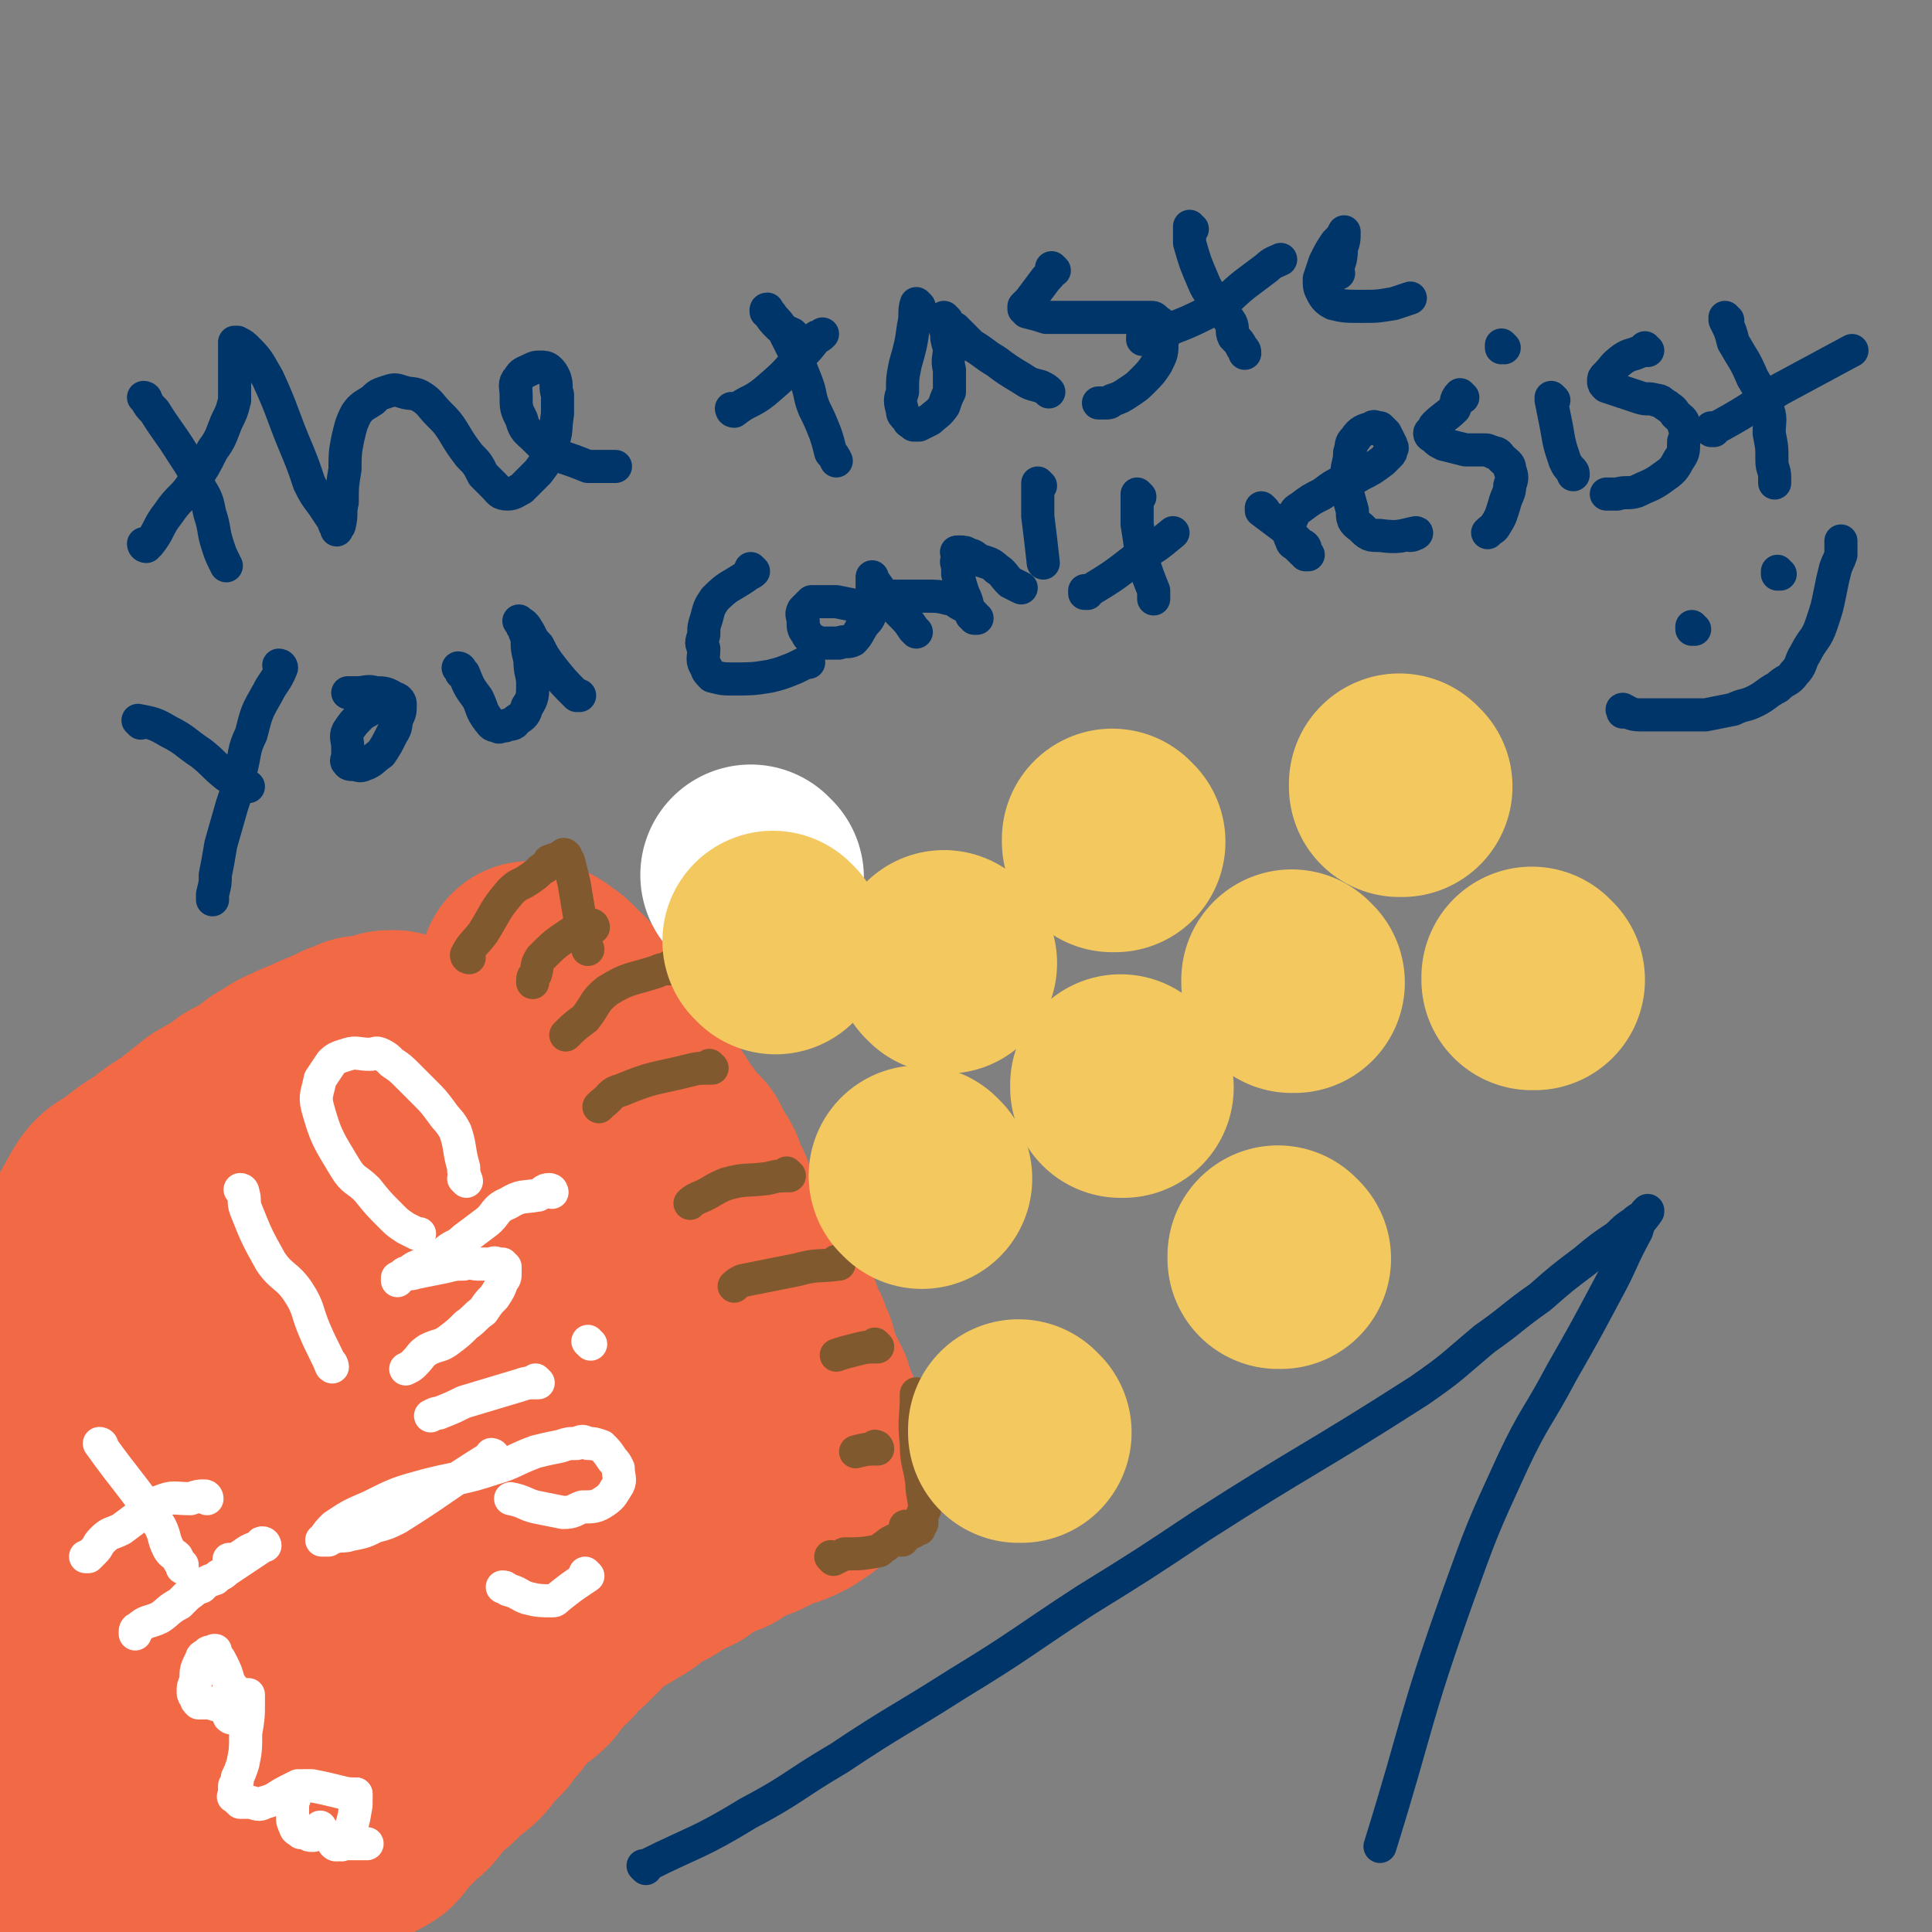 <svg viewBox='0 0 700 700' version='1.1' xmlns='http://www.w3.org/2000/svg' xmlns:xlink='http://www.w3.org/1999/xlink'><rect x="0" y="0" width="700" height="700" fill="#808080" stroke="none"/><g fill='none' stroke='#F26946' stroke-width='80' stroke-linecap='round' stroke-linejoin='round'><path d='M8,499c0,0 -1,0 -1,-1 16,-30 15,-31 32,-61 3,-5 4,-4 8,-7 5,-4 5,-4 10,-7 5,-4 5,-4 10,-7 5,-4 5,-4 10,-8 5,-3 6,-3 11,-7 6,-3 6,-3 11,-7 4,-2 4,-3 9,-5 4,-2 5,-2 9,-4 5,-2 5,-2 9,-4 3,-1 3,-1 5,-2 3,0 3,0 5,0 2,-1 2,-1 3,-1 1,-1 1,-1 3,-1 0,0 0,0 0,0 0,0 0,0 1,0 0,0 0,0 0,0 -2,1 -2,1 -3,3 -4,3 -5,3 -9,6 -4,3 -4,3 -8,7 -6,4 -6,4 -11,9 -6,4 -5,5 -10,10 -4,3 -4,4 -8,7 -7,7 -7,6 -14,13 -5,6 -6,6 -11,12 -5,7 -5,7 -9,14 -6,7 -6,7 -11,15 -5,7 -5,7 -9,15 -5,7 -6,6 -8,14 -7,19 -6,19 -11,39 -2,6 -2,6 -4,13 -1,8 -1,8 -2,17 0,2 0,2 0,4 0,1 0,2 0,3 0,0 0,-2 0,-3 1,-5 1,-5 2,-10 3,-11 1,-12 5,-22 12,-23 12,-24 28,-45 9,-12 10,-11 21,-21 18,-17 18,-18 37,-34 8,-6 8,-6 18,-11 7,-4 7,-4 15,-7 6,-2 7,-3 13,-3 1,0 1,1 1,2 0,8 0,8 -1,15 -4,13 -4,13 -9,25 -7,14 -8,14 -16,27 -8,12 -8,12 -18,24 -10,12 -11,12 -22,23 -9,8 -9,8 -18,16 -7,6 -7,6 -15,12 -4,4 -4,4 -9,8 -2,1 -2,1 -4,3 -1,0 -3,1 -3,0 -1,-1 0,-3 1,-6 3,-10 3,-10 8,-20 7,-12 7,-12 16,-24 10,-14 10,-13 21,-27 9,-10 9,-10 18,-19 8,-8 8,-7 17,-15 8,-7 8,-7 16,-13 7,-5 7,-5 14,-9 2,-2 2,-2 5,-3 2,-1 3,-1 4,1 2,3 2,4 2,9 -1,11 -1,11 -4,21 -4,15 -3,16 -12,30 -17,28 -17,29 -40,54 -15,18 -17,16 -36,31 -3,3 -3,3 -8,4 -1,1 -2,2 -4,2 -1,-1 -1,-2 -1,-3 1,-7 1,-7 4,-14 5,-13 5,-14 13,-27 8,-12 9,-11 19,-22 8,-9 8,-10 17,-18 9,-8 9,-8 19,-15 8,-6 8,-6 17,-10 5,-3 5,-3 10,-5 3,-1 3,-1 7,-1 1,-1 1,-1 2,0 1,0 1,1 1,2 0,7 0,7 -1,14 -3,12 -2,12 -7,24 -5,13 -5,13 -13,24 -7,12 -8,11 -17,21 -7,9 -7,10 -15,18 -5,6 -5,6 -10,11 -4,3 -4,3 -7,6 -2,1 -2,1 -4,1 0,0 0,1 0,0 0,-4 -1,-4 1,-8 3,-10 3,-11 8,-20 6,-10 7,-10 15,-19 9,-9 10,-8 20,-17 9,-8 8,-9 17,-15 8,-6 9,-6 18,-10 7,-4 7,-4 15,-8 6,-2 6,-2 13,-3 3,-1 3,-1 6,-1 2,-1 2,-1 4,0 2,0 2,-1 3,0 2,1 3,1 3,3 2,5 2,6 2,11 0,4 -1,4 -2,7 -1,3 -1,3 -2,5 -2,3 -2,3 -4,6 -2,2 -2,3 -4,5 -3,3 -3,3 -6,5 -4,3 -4,3 -8,6 -5,4 -5,5 -10,8 -6,4 -7,4 -12,8 -8,5 -7,5 -14,10 -7,4 -7,4 -14,8 -6,3 -6,3 -13,6 -9,6 -9,6 -19,11 -3,1 -3,2 -6,3 -1,0 -2,0 -3,1 -2,0 -2,0 -3,0 -1,1 -2,1 -2,0 0,-1 0,-2 1,-4 2,-4 2,-4 5,-7 10,-10 10,-10 21,-18 4,-3 5,-2 10,-3 7,-2 7,-2 15,-2 1,-1 1,-1 3,0 0,0 0,0 0,0 -1,6 0,7 -3,12 -2,6 -3,6 -8,11 -6,7 -7,6 -14,12 -6,6 -6,6 -14,11 -8,5 -8,5 -17,9 -14,6 -14,6 -29,11 -5,1 -5,1 -10,1 -2,1 -2,1 -4,0 -2,0 -3,1 -5,0 -2,-3 -3,-4 -3,-8 0,-5 0,-5 2,-10 4,-9 3,-9 9,-16 11,-14 12,-15 26,-26 6,-5 7,-3 14,-6 5,-3 5,-3 11,-5 4,-1 4,-1 8,-1 3,-1 3,-1 7,0 2,0 3,0 4,3 2,5 1,6 1,11 -1,11 -1,12 -5,22 -3,10 -4,10 -10,19 -5,8 -5,8 -12,14 -6,6 -6,6 -13,10 -8,3 -8,3 -16,5 -6,1 -6,0 -12,-1 -5,0 -5,0 -10,-2 -5,-3 -5,-3 -9,-6 -3,-3 -3,-4 -5,-8 -1,-5 -1,-5 -1,-11 0,-6 -1,-6 0,-12 0,-6 0,-6 2,-12 1,-6 1,-7 4,-12 2,-6 3,-6 6,-11 5,-5 5,-5 10,-10 0,-1 1,-1 2,-1 0,-1 0,-1 1,0 1,0 1,0 2,2 0,4 0,5 -1,9 -2,8 -3,8 -5,16 -3,8 -3,8 -7,16 -4,8 -5,8 -10,15 -3,7 -3,6 -7,13 -2,4 -1,4 -3,8 -1,2 -1,2 -3,4 0,1 -1,2 -1,2 0,1 0,-1 0,-1 2,-5 1,-6 3,-10 5,-9 4,-10 11,-17 19,-20 20,-19 41,-36 10,-8 10,-8 22,-14 9,-5 9,-5 19,-8 8,-3 8,-3 16,-4 6,0 6,0 12,2 3,1 4,0 6,3 3,4 4,5 4,10 0,8 -1,8 -3,17 -2,10 -1,11 -6,20 -4,8 -5,7 -11,14 -5,6 -5,6 -11,12 -6,5 -6,4 -12,9 -5,3 -5,3 -9,5 -4,3 -4,3 -8,4 -3,2 -3,1 -6,2 -3,1 -3,1 -7,2 -2,1 -2,1 -4,1 -2,1 -2,2 -5,2 -2,1 -2,1 -5,1 -2,1 -2,1 -5,1 -1,1 -1,1 -3,1 -1,1 -1,1 -3,1 -1,1 -1,1 -3,1 -1,1 -1,1 -3,1 -1,1 -1,1 -2,1 -1,1 -1,1 -3,1 -1,0 -1,0 -2,0 0,1 0,1 -1,1 0,0 0,0 -1,0 0,1 0,0 -1,0 0,0 0,0 0,0 0,0 0,0 0,0 0,1 0,0 -1,0 0,0 1,0 1,0 0,0 0,0 0,0 1,-2 1,-2 2,-3 3,-2 4,-1 6,-3 3,-1 3,-1 6,-3 3,-2 3,-1 7,-3 4,-1 4,-1 8,-3 4,-1 4,-1 8,-3 5,-1 5,-1 10,-3 3,-1 3,-1 5,-3 3,-1 3,-1 5,-3 3,-2 3,-2 6,-4 3,-1 3,-1 7,-2 3,-2 4,-2 7,-4 3,-1 3,-2 6,-4 3,-1 3,-1 6,-2 3,-2 3,-2 6,-4 3,-2 3,-2 6,-5 3,-1 3,-1 5,-3 3,-3 3,-3 5,-6 3,-3 4,-3 6,-5 3,-2 3,-3 5,-5 3,-2 2,-2 5,-5 3,-2 3,-2 5,-4 2,-2 2,-2 3,-3 2,-2 3,-1 4,-3 2,-2 2,-2 3,-4 2,-2 2,-2 3,-4 2,-1 2,-1 3,-3 2,-2 1,-2 3,-4 2,-2 2,-2 3,-4 2,-1 2,-1 3,-3 1,-1 1,-2 1,-3 1,-2 1,-2 2,-4 1,-1 1,-1 2,-3 1,-2 1,-2 2,-3 1,-2 1,-2 1,-4 1,-2 1,-2 2,-3 0,-2 0,-2 1,-4 0,-2 0,-2 1,-4 1,-2 1,-2 1,-3 0,-2 0,-2 1,-4 0,-2 1,-1 2,-3 1,-2 0,-2 1,-4 0,-2 0,-2 1,-4 0,-1 0,-1 1,-3 0,-2 0,-2 1,-4 0,-1 1,0 1,-1 0,-2 0,-2 0,-3 0,-1 -1,-2 0,-2 0,-2 0,-2 1,-3 0,-3 0,-3 1,-5 0,-2 -1,-2 0,-3 0,-3 0,-3 1,-5 0,-2 0,-2 0,-3 -1,-3 -1,-3 -1,-5 -1,-2 0,-2 0,-3 -1,-2 -1,-2 -1,-3 -1,-4 0,-4 -1,-8 -1,-2 -1,-2 -2,-4 -1,-2 -1,-2 -2,-4 -2,-5 -1,-6 -3,-11 -1,-2 -1,-1 -2,-3 -1,-2 -1,-2 -1,-4 -1,-4 -1,-4 -2,-8 -1,-1 0,-2 -1,-3 0,-2 0,-2 -1,-3 0,-2 0,-2 -1,-4 -1,-2 -1,-2 -2,-5 -1,-1 0,-1 -1,-3 0,-1 0,-1 -1,-3 -1,-2 -2,-2 -2,-5 -1,-1 0,-1 0,-3 -1,-1 -1,0 -1,-2 -1,-1 0,-1 0,-2 -1,-2 -1,-2 -1,-4 -1,-1 0,-1 0,-2 0,-2 -1,-2 -1,-3 0,-2 0,-2 0,-3 -1,-2 -1,-2 -1,-3 0,-1 0,-1 0,-2 0,-2 0,-2 0,-3 -1,-2 -1,-2 -1,-3 -1,-2 0,-2 0,-3 0,-1 0,-1 0,-2 -1,-2 -1,-2 -1,-3 0,-1 0,-1 0,-2 0,-1 0,-1 0,-2 0,-1 0,-1 0,-2 0,-1 0,-1 0,-2 0,-1 0,-1 0,-2 0,0 0,0 0,-1 0,0 0,0 0,0 0,0 0,0 0,0 0,0 -1,-1 -1,-1 0,0 0,0 1,1 0,0 0,0 0,0 0,0 -1,-1 -1,-1 0,0 0,0 1,1 0,0 0,0 0,0 0,0 -1,-1 -1,-1 0,0 0,0 1,1 0,0 0,0 0,0 0,0 -1,-1 -1,-1 0,0 0,0 1,1 0,0 0,0 0,0 0,0 -1,-1 -1,-1 0,0 1,1 2,1 0,0 0,0 1,0 1,0 1,-1 2,0 0,0 0,0 1,1 0,0 0,0 1,1 0,0 0,0 0,0 1,0 1,0 2,1 0,0 0,1 1,2 0,0 1,0 2,1 0,0 0,0 1,1 0,0 -1,0 0,1 0,1 0,1 1,1 0,1 1,1 1,2 1,1 1,1 1,2 1,1 1,1 2,2 0,1 1,1 1,1 1,1 1,1 1,2 1,1 1,1 2,2 0,1 0,1 1,2 1,1 1,1 2,2 1,1 1,1 2,3 1,1 1,1 2,2 1,2 1,2 2,3 1,1 1,1 2,2 1,1 1,1 2,3 1,2 1,2 2,3 1,2 1,2 2,3 1,2 1,2 2,3 0,1 0,1 1,2 1,1 1,1 2,3 1,1 1,1 2,3 0,1 0,1 1,2 0,1 1,1 2,2 0,1 0,1 1,2 1,1 1,1 2,2 1,1 1,1 2,2 0,0 0,0 1,1 0,1 0,1 1,2 0,1 0,1 1,2 0,1 0,1 1,2 1,1 1,1 2,3 0,1 0,1 0,2 1,1 1,1 2,3 0,1 0,1 1,2 0,2 0,2 1,4 0,2 0,2 1,3 2,2 2,2 3,4 1,2 1,2 2,3 1,2 2,2 2,3 1,2 1,2 1,3 1,2 2,2 2,3 1,1 0,1 1,2 0,1 1,1 1,2 1,1 1,1 1,2 1,1 1,1 1,2 1,1 1,1 2,2 0,1 -1,1 0,1 0,1 0,1 1,2 0,0 0,0 0,1 0,0 0,0 1,1 0,1 0,1 1,2 0,0 1,-1 1,0 0,0 0,0 0,1 0,0 0,0 0,1 1,0 1,0 2,1 0,0 -1,0 0,1 0,0 0,0 1,1 0,1 -1,1 0,2 0,0 0,0 1,1 0,1 0,1 1,2 0,1 0,1 1,2 0,1 0,1 1,3 0,1 0,1 1,2 0,1 -1,1 0,2 0,1 0,1 1,2 0,0 -1,0 0,1 0,1 0,1 1,2 0,0 -1,1 0,1 0,1 0,1 1,1 0,1 -1,1 0,2 0,0 0,0 1,0 0,1 0,1 1,3 0,0 0,0 0,0 0,0 -1,0 0,0 0,1 0,0 1,1 0,0 0,0 0,1 0,0 -1,1 0,1 0,1 0,1 1,1 0,0 -1,0 0,1 0,1 0,1 1,2 0,0 0,0 0,1 0,0 -1,0 0,1 0,0 0,0 1,0 0,1 -1,1 0,2 0,1 0,0 1,1 0,0 0,0 0,1 0,0 0,0 1,1 0,0 0,0 0,1 0,0 -1,1 0,1 0,0 0,-1 1,0 0,0 0,0 0,1 0,0 0,0 0,0 0,0 0,0 0,0 0,0 -1,-1 -1,-1 0,0 0,0 1,1 0,0 0,0 0,1 0,0 0,0 0,0 0,0 0,0 0,1 0,0 0,0 0,0 0,0 0,0 0,1 0,0 -1,0 0,0 0,1 0,0 1,1 0,0 0,0 0,1 0,0 0,0 0,0 0,0 -1,-1 -1,-1 0,0 0,0 1,1 0,0 0,0 0,1 0,0 0,0 0,0 0,0 -1,-1 -1,-1 0,0 0,0 1,1 0,0 0,0 0,0 0,0 -1,-1 -1,-1 0,0 0,1 1,2 0,0 0,0 0,0 0,0 0,0 0,0 0,0 0,0 0,1 0,0 0,0 0,0 0,0 0,0 0,1 0,0 0,0 0,1 -1,1 -1,1 -2,2 0,0 0,0 -1,1 -1,1 -1,1 -2,2 -1,1 -1,1 -3,2 -1,1 -1,1 -3,2 -2,1 -2,1 -5,2 -3,1 -3,1 -5,2 -2,1 -2,1 -4,2 -2,0 -2,0 -4,1 -1,0 -1,1 -3,2 -1,0 -2,0 -4,1 -1,0 0,1 -1,2 -2,0 -2,0 -3,1 -2,0 -2,0 -4,1 -2,1 -2,1 -3,2 -2,2 -2,1 -3,3 -2,0 -2,1 -3,1 -2,2 -2,1 -4,2 -2,2 -2,2 -4,3 -2,1 -3,1 -5,2 -2,1 -1,2 -3,3 -2,2 -2,1 -4,2 -2,2 -2,2 -4,3 -2,1 -2,1 -4,2 -2,2 -2,2 -4,3 -2,2 -2,2 -3,4 -2,1 -2,1 -3,3 -2,2 -3,2 -5,4 -1,1 -1,1 -2,3 -2,1 -2,2 -4,4 -2,2 -2,2 -4,5 -2,2 -2,2 -4,3 -2,2 -2,2 -4,4 -3,3 -3,3 -5,6 -2,2 -2,2 -4,5 -2,2 -2,2 -4,4 -2,2 -2,3 -4,5 -2,2 -2,1 -4,3 -2,2 -2,2 -4,4 -2,2 -3,2 -5,4 -2,2 -2,3 -4,5 -2,3 -2,2 -5,5 -2,2 -2,2 -5,5 -2,2 -2,3 -4,5 -3,2 -4,2 -7,4 -3,2 -3,2 -6,4 -2,1 -2,1 -4,2 -2,1 -2,1 -3,3 -2,1 -2,1 -3,2 -2,1 -2,0 -4,1 -2,1 -2,2 -4,2 -3,2 -3,1 -6,2 -5,2 -5,3 -10,4 -2,1 -2,1 -4,1 -3,1 -3,1 -6,1 -3,1 -3,1 -7,1 -2,1 -2,1 -5,1 -2,1 -2,1 -4,1 -2,1 -2,0 -4,0 -2,0 -2,0 -4,0 -2,0 -2,0 -4,0 -2,0 -2,0 -4,0 -2,0 -2,0 -4,0 -2,0 -2,0 -4,0 -3,0 -3,0 -5,0 -3,0 -3,1 -6,0 -2,0 -2,0 -4,-1 -3,0 -3,0 -5,0 -2,0 -2,0 -4,0 -1,0 -1,0 -3,0 -2,0 -2,0 -4,0 -2,1 -2,1 -5,1 0,0 0,0 0,0 '/></g>
<g fill='none' stroke='#81592F' stroke-width='12' stroke-linecap='round' stroke-linejoin='round'><path d='M215,336c0,0 -1,-1 -1,-1 0,0 0,0 1,1 0,0 0,0 0,0 0,0 -1,-1 -1,-1 0,0 0,0 1,1 0,0 0,0 0,0 0,0 0,-1 -1,-1 -3,1 -4,1 -7,3 -6,4 -6,4 -11,9 -2,3 -1,3 -2,6 -1,1 -1,1 -1,3 0,0 0,0 0,0 '/><path d='M244,351c0,0 -1,-1 -1,-1 0,0 0,0 1,1 0,0 0,0 0,0 0,0 -1,-1 -1,-1 0,0 0,0 1,1 0,0 0,0 0,0 -3,0 -4,0 -6,1 -9,3 -10,2 -18,7 -5,4 -4,5 -8,10 -4,3 -4,3 -7,6 0,0 0,0 0,0 '/><path d='M258,387c0,0 -1,-1 -1,-1 0,0 0,0 1,1 0,0 0,0 0,0 0,0 -1,-1 -1,-1 0,0 0,0 1,1 0,0 0,0 0,0 -5,0 -5,0 -9,1 -12,3 -12,2 -24,7 -4,1 -3,2 -7,5 0,0 0,0 -1,1 '/><path d='M286,426c0,0 -1,-1 -1,-1 0,0 0,0 1,1 0,0 0,0 0,0 0,0 -1,-1 -1,-1 0,0 0,0 1,1 0,0 0,0 0,0 -4,0 -4,0 -8,1 -8,1 -8,0 -15,2 -5,2 -5,3 -10,5 -2,1 -2,1 -3,2 '/><path d='M304,458c0,0 -1,-1 -1,-1 0,0 0,0 1,1 0,0 0,0 0,0 0,0 -1,-1 -1,-1 0,0 1,1 1,1 -7,1 -8,0 -15,2 -10,2 -10,2 -20,4 -2,1 -2,1 -3,2 0,0 0,0 0,0 '/><path d='M318,488c0,0 -1,-1 -1,-1 0,0 0,0 1,1 0,0 0,0 0,0 0,0 -1,-1 -1,-1 0,0 0,0 1,1 0,0 0,0 0,0 -4,0 -4,0 -8,1 -4,1 -4,1 -7,2 '/><path d='M318,525c0,0 -1,-1 -1,-1 0,0 0,0 1,1 0,0 0,0 0,0 0,0 -1,-1 -1,-1 0,0 1,0 1,1 -4,0 -4,0 -8,1 0,0 0,0 0,0 '/><path d='M329,554c0,0 -1,-1 -1,-1 0,0 0,0 1,1 0,0 0,0 0,0 0,0 -1,-1 -1,-1 0,0 0,0 1,1 0,0 0,0 0,0 '/><path d='M170,347c0,0 -1,-1 -1,-1 0,0 1,0 1,1 0,0 0,0 0,0 0,0 -1,-1 -1,-1 0,0 1,0 1,1 0,0 0,0 0,0 0,0 -1,-1 -1,-1 0,0 1,0 1,1 0,0 0,0 0,0 0,0 -1,0 -1,-1 2,-4 3,-4 6,-8 5,-8 4,-8 10,-15 3,-3 3,-2 6,-4 3,-2 3,-2 5,-4 2,-1 2,-1 3,-3 3,-1 3,-1 5,-2 0,0 0,-1 1,0 0,0 0,1 1,2 1,4 1,4 2,8 1,6 1,6 2,12 1,6 1,6 3,12 0,0 0,0 0,0 '/><path d='M302,565c0,0 -1,-1 -1,-1 0,0 0,0 1,1 0,0 0,0 0,0 0,0 -1,-1 -1,-1 0,0 0,0 1,1 0,0 0,0 0,0 0,0 -1,-1 -1,-1 0,0 0,0 1,1 0,0 0,0 0,0 0,0 -1,-1 -1,-1 0,0 0,0 1,1 0,0 0,0 0,0 2,-1 2,-1 4,-2 6,0 6,0 12,-1 1,0 1,-1 3,-2 1,-1 1,-1 3,-2 1,0 1,0 3,0 1,-1 0,-2 2,-2 0,-1 1,-1 2,-1 1,-1 1,-1 2,-1 0,0 0,0 0,0 0,-1 0,-1 1,-2 0,-3 0,-3 1,-5 0,-5 -1,-5 -1,-10 -1,-7 -2,-7 -2,-14 -1,-9 0,-9 0,-17 0,-1 0,-1 0,-1 '/></g>
<g fill='none' stroke='#FFFFFF' stroke-width='12' stroke-linecap='round' stroke-linejoin='round'><path d='M169,428c0,0 -1,-1 -1,-1 0,0 1,0 1,1 0,0 0,0 0,0 0,0 -1,-1 -1,-1 0,0 1,0 1,1 0,0 0,0 0,0 -1,-3 -1,-3 -1,-5 -2,-7 -1,-7 -3,-13 -2,-4 -3,-4 -5,-7 -3,-4 -3,-4 -6,-7 -3,-3 -3,-3 -6,-6 -3,-3 -3,-3 -6,-5 -2,-2 -2,-2 -4,-3 -2,-1 -2,0 -4,0 -4,0 -5,-1 -8,0 -3,1 -4,1 -6,3 -2,3 -2,3 -4,6 -1,5 -2,6 -1,10 3,11 4,12 10,22 3,5 4,4 8,8 4,5 4,5 9,10 2,2 2,2 5,4 2,1 2,1 4,2 0,0 0,0 1,0 '/><path d='M200,432c0,0 -1,-1 -1,-1 0,0 0,0 1,1 0,0 0,0 0,0 0,0 -1,-1 -1,-1 0,0 0,0 1,1 0,0 0,0 0,0 0,0 0,-1 -1,-1 -2,0 -2,1 -4,2 -6,1 -6,0 -11,3 -5,2 -4,4 -8,7 -4,3 -4,3 -8,6 -3,3 -4,2 -7,5 -4,2 -4,2 -8,4 -2,1 -3,1 -5,3 -2,0 -2,1 -3,2 -1,0 -1,1 -1,1 0,0 0,-1 0,-1 4,-2 4,-1 7,-2 5,-1 5,-1 10,-2 4,-1 4,-1 7,-1 3,-1 3,0 5,0 2,0 2,0 4,0 2,0 2,-1 3,0 1,0 1,0 2,0 0,1 1,1 1,1 0,1 0,1 0,2 0,2 0,2 -1,3 -1,3 -1,3 -3,6 -2,2 -2,2 -4,5 -3,2 -3,3 -6,5 -3,3 -3,3 -7,6 -3,2 -3,1 -7,3 -3,2 -2,2 -5,5 -1,1 -1,1 -3,2 0,0 0,0 0,0 0,0 0,0 0,0 '/><path d='M195,501c0,0 -1,-1 -1,-1 0,0 0,0 1,1 0,0 0,0 0,0 0,0 -1,-1 -1,-1 0,0 0,0 1,1 0,0 0,0 0,0 -4,0 -4,0 -7,1 -10,3 -10,3 -20,6 -4,2 -4,2 -9,4 -1,0 -1,0 -3,1 '/><path d='M214,487c0,0 -1,-1 -1,-1 0,0 0,0 1,1 0,0 0,0 0,0 0,0 -1,-1 -1,-1 0,0 0,0 1,1 0,0 0,0 0,0 0,0 -1,-1 -1,-1 '/><path d='M179,528c0,0 -1,-1 -1,-1 0,0 0,0 1,1 0,0 0,0 0,0 0,0 -1,-1 -1,-1 0,0 1,0 1,1 -1,0 -1,0 -3,1 -16,10 -16,11 -32,21 -4,2 -4,2 -8,3 -4,2 -4,2 -9,3 -3,1 -3,0 -6,1 -1,0 -1,0 -2,1 -1,0 -2,0 -2,0 -1,0 0,0 0,0 0,0 0,0 0,0 2,-3 2,-3 4,-5 6,-4 6,-4 13,-7 10,-5 10,-5 21,-8 12,-3 12,-2 24,-6 7,-2 7,-3 15,-6 4,-1 4,-1 9,-2 3,-1 3,-1 6,-1 2,-1 2,-1 4,0 2,0 2,0 5,1 2,2 2,2 4,5 1,1 1,1 2,3 0,3 1,4 0,6 -2,3 -2,4 -5,6 -3,2 -4,2 -8,2 -3,1 -3,2 -7,2 -5,-1 -5,-1 -10,-2 -4,-1 -4,-2 -9,-3 0,0 0,0 0,0 '/><path d='M213,571c0,0 -1,-1 -1,-1 0,0 0,0 1,1 0,0 0,0 0,0 0,0 -1,-1 -1,-1 0,0 0,0 1,1 0,0 0,0 0,0 0,0 -1,-1 -1,-1 0,0 0,0 1,1 0,0 0,0 0,0 0,0 -1,-1 -1,-1 0,0 0,0 1,1 0,0 0,0 0,0 0,0 -1,-1 -1,-1 0,0 0,0 1,1 0,0 0,0 0,0 -6,4 -6,4 -11,8 -1,1 -1,1 -2,1 -4,0 -5,0 -9,-1 -3,-1 -3,-2 -7,-3 -1,-1 -1,-1 -2,-1 0,0 0,0 0,0 '/><path d='M88,432c0,0 0,-1 -1,-1 0,0 1,0 1,1 0,0 0,0 0,0 0,0 0,-1 -1,-1 0,0 1,0 1,1 0,0 0,0 0,0 1,3 0,3 1,6 4,10 4,10 9,19 4,6 6,5 10,11 4,6 3,7 6,14 3,7 4,8 6,13 1,1 0,-1 0,-1 '/><path d='M75,543c0,0 0,-1 -1,-1 0,0 1,0 1,1 0,0 0,0 0,0 0,0 0,-1 -1,-1 0,0 1,0 1,1 0,0 0,0 0,0 0,0 0,-1 -1,-1 0,0 1,0 1,1 0,0 0,0 0,0 0,0 0,-1 -1,-1 0,0 1,0 1,1 0,0 0,0 0,0 0,0 0,-1 -1,-1 0,0 1,0 1,1 0,0 0,0 0,0 0,0 0,-1 -1,-1 -2,0 -2,0 -5,1 -6,0 -6,-1 -11,1 -3,1 -3,2 -6,4 -4,3 -4,3 -8,6 -4,2 -4,1 -7,4 -2,2 -1,2 -3,4 -1,1 -1,1 -2,2 -1,0 -1,0 -1,0 '/><path d='M37,524c0,0 0,-1 -1,-1 0,0 1,0 1,1 0,0 0,0 0,0 0,0 -1,-1 -1,-1 10,14 12,15 22,30 2,4 1,4 3,8 1,2 2,2 3,3 1,2 1,2 2,3 0,0 0,0 0,1 '/><path d='M84,566c0,0 0,-1 -1,-1 0,0 1,0 1,1 0,0 0,0 0,0 0,0 0,-1 -1,-1 0,0 1,0 1,1 0,0 0,0 0,0 0,-1 0,-1 1,-1 4,-2 4,-3 7,-4 2,-1 2,-1 3,-1 1,-1 1,0 1,0 0,0 0,0 0,0 0,0 0,-1 -1,-1 -1,0 0,1 -1,2 -3,2 -3,2 -6,4 -3,2 -3,2 -6,4 -2,2 -2,1 -4,3 -3,1 -3,1 -5,3 -3,1 -2,1 -5,3 -1,1 -1,1 -3,3 -4,2 -4,3 -7,5 -4,2 -5,1 -8,4 -1,0 -1,1 -1,1 0,0 0,0 0,1 '/><path d='M84,612c0,0 0,-1 -1,-1 0,0 1,0 1,0 0,0 0,0 0,0 0,1 0,0 -1,0 0,0 1,0 1,0 0,0 0,0 0,0 0,1 0,0 -1,0 0,0 1,0 1,0 0,0 0,0 0,0 0,0 0,0 -1,-1 -1,-4 -1,-4 -3,-8 -1,-2 -2,-2 -2,-4 -1,0 0,0 0,0 -1,1 -2,0 -3,1 -1,1 -2,1 -2,2 -2,4 -2,4 -2,8 -1,2 -1,2 -1,4 0,1 0,1 1,2 0,1 0,1 1,2 2,0 2,0 4,0 3,1 3,1 7,1 1,1 1,0 2,0 0,0 1,1 1,0 0,0 0,0 1,-1 0,0 0,0 0,0 0,0 0,0 0,0 -1,1 -1,1 -1,2 0,0 0,0 0,1 -1,1 -1,1 -2,2 0,1 -1,0 -1,0 0,0 0,0 0,0 '/><path d='M90,615c0,0 0,-1 -1,-1 0,0 1,0 1,0 0,0 0,0 0,0 0,1 0,0 -1,0 0,0 1,0 1,0 0,0 0,0 0,0 0,2 0,2 0,3 0,5 0,5 -1,11 0,6 0,6 -1,11 -1,3 -1,3 -2,5 0,2 0,2 -1,3 0,1 0,1 0,3 0,1 -1,1 0,1 1,1 1,1 2,2 2,0 2,0 4,0 3,1 3,1 5,0 4,-1 4,-2 8,-4 2,-1 2,-1 4,-2 0,0 0,0 0,0 '/><path d='M129,651c0,0 -1,-1 -1,-1 0,0 1,0 1,0 0,0 0,0 0,0 0,1 -1,0 -1,0 0,0 1,0 1,0 0,0 0,0 0,0 -3,0 -3,0 -7,-1 -4,-1 -4,-1 -9,-2 -2,0 -2,0 -3,0 -2,1 -2,1 -3,2 0,2 0,2 -1,4 0,2 0,2 0,5 0,2 0,2 1,4 0,1 1,1 2,2 1,0 1,0 2,0 1,1 1,1 2,1 1,0 1,0 2,-1 1,0 0,-1 1,-2 0,0 0,0 0,0 '/><path d='M129,651c0,0 -1,-1 -1,-1 0,0 1,0 1,0 0,0 0,0 0,0 0,1 -1,0 -1,0 0,0 1,0 1,0 0,2 0,2 0,4 -1,6 -1,6 -3,11 0,2 -1,2 -2,3 0,1 -1,0 -1,0 -1,1 -1,0 -1,0 0,0 0,0 0,0 0,1 -1,0 -1,0 0,0 0,0 1,0 1,1 1,0 1,0 3,0 3,0 6,0 2,0 2,0 3,0 1,0 1,0 1,0 '/></g>
<g fill='none' stroke='#FFFFFF' stroke-width='80' stroke-linecap='round' stroke-linejoin='round'><path d='M273,318c0,0 -1,-1 -1,-1 0,0 0,0 1,1 0,0 0,0 0,0 0,0 -1,-1 -1,-1 0,0 0,0 1,1 '/></g>
<g fill='none' stroke='#F3C85F' stroke-width='80' stroke-linecap='round' stroke-linejoin='round'><path d='M281,342c0,0 -1,-1 -1,-1 0,0 0,0 1,1 0,0 0,0 0,0 0,0 -1,-1 -1,-1 0,0 0,0 1,1 0,0 0,0 0,0 '/><path d='M343,349c0,0 -1,-1 -1,-1 0,0 0,0 1,1 0,0 0,0 0,0 0,0 -1,-1 -1,-1 '/><path d='M334,427c0,0 -1,-1 -1,-1 0,0 0,0 1,1 0,0 0,0 0,0 0,0 -1,-1 -1,-1 0,0 0,0 1,1 0,0 0,0 0,0 '/><path d='M407,394c0,0 -1,-1 -1,-1 0,0 0,0 0,1 0,0 0,0 0,0 1,0 0,-1 0,-1 '/><path d='M370,519c0,0 -1,-1 -1,-1 0,0 0,0 0,1 0,0 0,0 0,0 '/><path d='M464,456c0,0 -1,-1 -1,-1 0,0 0,0 0,1 0,0 0,0 0,0 1,0 0,-1 0,-1 0,0 0,0 0,1 '/><path d='M404,305c0,0 -1,-1 -1,-1 0,0 0,0 0,1 0,0 0,0 0,0 1,0 0,-1 0,-1 0,0 0,0 0,1 0,0 0,0 0,0 '/><path d='M469,356c0,0 -1,-1 -1,-1 0,0 0,0 0,1 0,0 0,0 0,0 1,0 0,-1 0,-1 0,0 0,0 0,1 '/><path d='M508,285c0,0 -1,-1 -1,-1 0,0 0,0 0,1 0,0 0,0 0,0 1,0 0,-1 0,-1 0,0 0,0 0,1 '/><path d='M556,355c0,0 -1,-1 -1,-1 0,0 0,0 0,1 0,0 0,0 0,0 1,0 0,-1 0,-1 '/></g>
<g fill='none' stroke='#00356A' stroke-width='12' stroke-linecap='round' stroke-linejoin='round'><path d='M234,677c0,0 -1,-1 -1,-1 0,0 0,0 1,0 0,0 0,0 0,0 0,1 -1,0 -1,0 0,0 0,0 1,0 0,0 0,0 0,0 18,-9 19,-8 37,-19 17,-9 16,-10 33,-20 21,-14 21,-13 43,-27 23,-14 23,-15 46,-30 21,-13 21,-13 42,-27 39,-25 40,-24 79,-49 13,-9 12,-9 24,-19 10,-7 10,-8 20,-15 8,-7 8,-7 16,-13 6,-5 6,-5 12,-9 3,-3 3,-3 6,-5 2,-2 2,-1 4,-3 0,0 0,-1 1,-1 0,-1 0,0 0,0 0,0 0,0 0,0 -2,3 -3,3 -4,7 -6,11 -5,11 -11,22 -8,15 -8,15 -16,29 -9,17 -10,16 -18,33 -11,24 -11,24 -20,49 -16,45 -14,45 -28,90 '/><path d='M53,145c0,0 0,-1 -1,-1 0,0 1,1 1,1 0,0 0,0 0,0 0,0 0,-1 -1,-1 0,0 1,1 1,1 0,0 0,0 0,0 1,2 1,2 3,4 5,8 5,7 10,15 4,6 4,6 6,12 3,5 3,5 4,10 2,6 1,6 3,12 1,3 1,3 3,7 0,0 0,0 0,0 '/><path d='M53,198c0,0 0,-1 -1,-1 0,0 1,1 1,1 0,0 0,0 0,0 0,0 0,-1 -1,-1 0,0 1,1 1,1 0,0 0,0 0,0 0,0 -1,0 -1,-1 1,0 1,0 2,0 4,-5 3,-6 7,-11 4,-6 5,-5 9,-11 4,-6 4,-6 7,-12 3,-4 3,-5 5,-10 2,-4 2,-4 3,-8 0,-3 0,-3 0,-7 0,-3 0,-3 0,-6 0,-2 0,-2 0,-4 0,-1 0,-1 0,-3 0,-1 0,-1 0,-1 0,0 0,0 0,0 0,0 0,0 1,0 2,1 2,1 4,3 4,4 4,5 7,10 6,13 5,13 11,27 2,5 2,5 4,11 2,4 2,4 5,8 2,3 2,3 4,6 0,1 0,1 1,2 0,1 0,1 0,1 0,-1 1,-1 1,-2 1,-4 0,-4 1,-8 0,-6 0,-6 1,-12 0,-5 0,-6 1,-11 1,-4 1,-5 3,-9 2,-3 3,-3 6,-5 2,-2 2,-2 5,-3 3,-1 3,-1 6,0 3,1 4,0 7,2 3,2 3,3 6,6 3,3 3,3 5,6 3,5 3,5 6,9 3,3 3,3 5,7 2,2 2,2 4,4 2,2 2,3 5,3 2,0 3,-1 5,-2 3,-3 3,-3 6,-6 3,-4 3,-4 5,-10 2,-5 1,-5 2,-11 0,-3 0,-3 0,-7 -1,-3 0,-3 -1,-6 -1,-2 -1,-2 -2,-3 -1,-1 -2,-1 -3,-1 -2,0 -2,0 -4,1 -2,1 -3,1 -4,3 -2,2 -1,3 -1,6 0,5 0,5 2,9 1,4 2,4 5,7 4,4 4,4 8,6 6,2 6,2 11,4 5,0 5,0 9,0 0,0 0,0 1,0 '/><path d='M288,122c0,0 -1,-1 -1,-1 0,0 0,1 1,1 0,0 0,0 0,0 0,0 -1,-1 -1,-1 0,0 0,1 1,1 0,0 0,0 0,0 0,0 0,0 -1,-1 -2,-1 -3,-1 -5,-3 -2,-2 -2,-2 -4,-5 -1,0 0,0 0,-1 0,0 0,0 0,0 0,0 0,0 0,0 0,0 -1,0 0,1 1,1 1,0 2,2 2,2 2,2 4,5 2,4 2,4 4,8 2,5 2,5 4,10 2,5 1,5 3,10 2,4 2,4 4,9 1,3 1,3 2,7 1,1 1,1 2,3 0,0 0,0 0,0 '/><path d='M266,149c0,0 -1,-1 -1,-1 0,0 0,1 1,1 0,0 0,0 0,0 0,0 -1,-1 -1,-1 0,0 0,1 1,1 0,0 0,0 0,0 5,-4 6,-3 11,-7 7,-6 7,-6 13,-13 3,-3 3,-3 6,-7 1,0 1,0 2,-1 '/><path d='M333,111c0,0 -1,-1 -1,-1 0,0 0,1 1,1 0,0 0,0 0,0 0,0 -1,-1 -1,-1 0,0 0,1 1,1 0,0 0,0 0,0 0,0 -1,-1 -1,-1 -1,3 0,4 -1,8 -1,7 -1,7 -3,14 -1,5 -1,5 -1,10 -1,3 -1,3 0,7 0,1 0,1 2,3 0,1 1,1 2,2 1,0 1,0 2,0 2,-1 2,-1 4,-2 2,-2 3,-2 5,-5 1,-3 1,-3 2,-5 0,-4 0,-4 0,-8 -1,-4 0,-4 0,-8 -1,-3 -1,-3 -1,-6 -1,-1 0,-1 0,-2 0,-1 0,-1 0,-2 0,0 0,0 0,0 0,0 0,0 0,0 0,0 -1,-1 -1,-1 0,0 0,1 1,2 1,1 1,1 3,2 3,3 3,3 6,6 5,3 4,3 9,6 4,3 4,3 9,6 3,2 3,2 7,3 2,1 2,1 3,2 0,0 0,0 0,0 '/><path d='M382,98c0,0 -1,-1 -1,-1 0,0 0,1 0,1 0,0 0,0 0,0 1,0 0,-1 0,-1 0,0 1,1 0,1 0,1 -1,2 -2,3 -3,4 -3,4 -6,8 -1,1 -1,1 -2,2 0,0 0,0 0,1 1,0 1,1 1,1 4,1 4,1 7,2 5,0 5,0 10,0 4,0 4,0 8,0 3,0 3,0 7,0 4,0 4,0 9,0 2,0 2,0 4,0 1,0 1,0 2,1 1,1 2,1 2,2 1,3 1,3 0,6 0,4 0,4 -2,8 -2,3 -2,3 -5,6 -2,2 -2,2 -5,4 -3,2 -3,2 -6,3 -1,1 -1,1 -3,1 -1,0 -1,0 -2,0 0,0 0,0 0,0 '/><path d='M432,83c0,0 -1,0 -1,-1 0,0 0,1 0,1 0,0 0,0 0,0 1,0 0,0 0,-1 0,0 0,1 0,1 0,0 0,0 0,0 0,3 0,3 0,5 2,7 2,7 5,14 2,5 3,4 6,9 2,3 2,3 4,6 1,2 0,3 1,5 2,2 2,2 3,4 1,1 1,1 1,2 0,0 0,0 0,0 '/><path d='M415,123c0,0 -1,-1 -1,-1 0,0 0,1 0,1 0,0 0,0 0,0 1,0 0,-1 0,-1 0,0 0,1 0,1 3,-1 3,-1 5,-2 11,-4 11,-4 21,-9 6,-4 6,-5 11,-9 4,-3 4,-3 8,-6 2,-2 3,-2 5,-3 '/><path d='M485,99c0,0 -1,-1 -1,-1 0,0 0,1 0,1 0,0 0,0 0,0 1,0 0,-1 0,-1 0,0 0,1 0,1 0,0 0,0 0,0 1,0 0,-1 0,-1 0,0 0,1 0,1 0,0 0,0 0,0 1,-4 2,-4 2,-9 1,-3 1,-3 1,-6 0,0 0,0 0,0 0,0 0,0 0,0 -1,2 -1,2 -3,4 -2,3 -2,3 -4,7 -1,3 -1,3 -2,6 0,3 0,3 1,5 1,2 2,3 4,4 4,1 5,1 10,1 6,0 6,0 12,-1 3,-1 3,-1 6,-2 0,0 0,0 0,0 '/><path d='M102,242c0,0 0,-1 -1,-1 0,0 1,0 1,1 0,0 0,0 0,0 0,0 0,-1 -1,-1 0,0 1,0 1,1 0,0 0,0 0,0 -2,5 -3,5 -5,9 -4,7 -4,7 -6,15 -3,6 -2,7 -4,14 -1,6 -1,6 -3,12 -2,7 -2,7 -4,14 -1,6 -1,6 -2,11 0,3 0,3 -1,7 0,1 0,1 0,2 0,0 0,0 0,0 '/><path d='M51,262c0,0 -1,-1 -1,-1 5,1 6,1 11,4 6,3 6,4 12,8 5,4 4,4 9,8 3,2 4,2 8,4 0,0 0,0 0,0 '/><path d='M140,255c0,0 -1,-1 -1,-1 0,0 1,0 1,1 0,0 0,0 0,0 0,0 -1,-1 -1,-1 0,0 1,0 1,1 0,0 0,0 0,0 -1,0 -1,0 -2,0 -3,2 -4,2 -7,4 -3,3 -3,3 -5,6 -1,2 0,3 0,6 0,1 0,1 0,3 0,1 -1,2 0,2 0,1 1,1 2,1 2,0 2,1 4,0 3,-1 3,-2 6,-4 2,-3 2,-3 4,-7 2,-3 1,-3 2,-6 1,-2 1,-2 1,-5 0,-1 -1,-2 -2,-2 -3,-2 -4,-2 -7,-2 -3,-1 -3,0 -7,0 -1,0 -1,0 -3,0 0,0 0,0 0,0 '/><path d='M167,243c0,0 -1,-1 -1,-1 0,0 1,0 1,1 0,0 0,0 0,0 0,0 -1,-1 -1,-1 0,0 1,0 1,1 0,0 0,0 0,0 0,0 -1,-1 -1,-1 0,0 1,0 1,1 0,0 0,0 0,0 0,1 0,1 1,1 2,5 2,5 5,9 2,4 1,4 4,8 1,1 1,2 3,2 1,1 1,0 3,0 2,-1 3,0 4,-2 3,-2 3,-2 4,-5 2,-3 2,-4 2,-8 0,-4 -1,-4 -1,-9 -1,-4 -1,-4 -1,-8 -1,-2 -1,-2 -1,-3 -1,-1 -1,-1 -1,-2 0,0 0,0 0,0 0,0 0,0 0,0 0,0 -1,-1 -1,-1 1,1 2,1 3,3 2,3 1,3 4,6 2,4 2,4 5,8 4,5 4,5 9,10 0,0 0,0 1,0 '/><path d='M273,207c0,0 -1,-1 -1,-1 0,0 0,1 1,1 0,0 0,0 0,0 0,0 -1,-1 -1,-1 0,0 0,1 1,1 0,0 0,0 0,0 0,0 -1,-1 -1,-1 0,0 1,1 1,1 -1,1 -2,1 -3,2 -6,4 -6,3 -11,8 -2,3 -2,3 -3,7 -1,3 -1,3 -1,6 -1,3 -1,3 0,5 0,4 -1,4 1,7 0,1 1,2 2,3 4,1 4,1 8,1 6,0 7,0 13,-1 4,-1 4,-1 9,-3 2,-1 2,-1 4,-2 0,0 0,0 1,0 '/><path d='M315,221c0,0 -1,-1 -1,-1 0,0 0,0 1,1 0,0 0,0 0,0 0,0 -1,-1 -1,-1 0,0 0,0 1,1 0,0 0,0 0,0 -1,0 -1,-1 -2,-1 -5,-1 -5,-1 -10,-2 -3,0 -3,0 -6,0 -1,0 -2,0 -3,0 -1,1 -2,2 -3,3 -1,2 0,2 0,4 0,2 0,3 1,4 1,2 1,2 3,3 2,1 2,1 4,1 3,0 3,0 5,0 2,-1 3,0 5,-1 2,-2 2,-3 4,-6 2,-2 2,-2 3,-6 0,-2 0,-2 0,-5 0,-2 0,-2 0,-3 0,-1 0,-1 0,-2 0,-1 0,-1 0,-1 0,0 0,0 0,0 0,0 0,0 0,0 0,0 0,0 0,1 2,2 2,3 4,5 3,4 3,4 6,7 3,3 3,3 5,6 0,0 0,0 1,1 '/><path d='M321,216c0,0 -1,-1 -1,-1 0,0 0,1 1,1 0,0 0,0 0,0 0,0 -1,-1 -1,-1 0,0 0,1 1,1 0,0 0,0 1,0 7,0 7,0 13,0 5,0 5,0 9,1 2,0 2,1 4,2 2,1 2,1 3,2 1,1 1,1 2,2 0,0 0,1 0,1 1,0 1,0 1,0 0,0 0,0 0,0 -1,-1 -1,0 -2,-1 -2,-4 -1,-4 -3,-8 -1,-3 -1,-3 -2,-7 0,-2 0,-2 0,-3 -1,-2 0,-2 0,-3 0,-1 0,-1 0,-1 0,-1 -1,-1 0,-1 0,0 0,0 1,0 1,0 2,0 3,1 2,0 2,1 4,2 3,1 4,1 6,3 3,2 2,2 5,5 2,1 2,1 4,2 0,0 0,0 0,0 '/><path d='M377,176c0,0 -1,-1 -1,-1 0,0 0,1 0,1 0,0 0,0 0,0 1,0 0,-1 0,-1 0,0 0,1 0,1 0,0 0,0 0,0 0,5 0,5 0,11 1,8 1,8 2,17 0,0 0,0 0,0 '/><path d='M413,180c0,0 -1,-1 -1,-1 0,0 0,1 0,1 0,0 0,0 0,0 1,0 0,-1 0,-1 0,0 0,1 0,1 0,0 0,0 0,0 0,5 0,5 0,10 1,6 1,7 2,13 2,6 2,6 4,11 0,1 0,1 0,2 0,0 0,0 0,0 0,1 0,1 0,1 '/><path d='M394,215c0,0 -1,-1 -1,-1 0,0 0,1 0,1 0,0 0,0 0,0 1,0 0,-1 0,-1 0,0 0,1 0,1 0,0 0,0 0,0 10,-6 10,-6 19,-13 7,-4 7,-4 13,-9 0,0 0,0 0,0 '/><path d='M458,185c0,0 -1,-1 -1,-1 0,0 0,1 0,1 0,0 0,0 0,0 1,0 0,-1 0,-1 0,0 0,1 0,1 0,0 0,0 0,0 1,0 0,-1 0,-1 0,0 0,1 0,1 4,3 4,3 8,6 3,3 3,3 6,6 2,1 2,1 2,3 1,0 0,1 0,1 1,0 1,0 1,0 0,0 0,0 0,0 -1,-1 -1,-1 -2,-1 -1,-1 -1,-1 -2,-2 -1,-1 -2,-1 -2,-2 -1,-2 -1,-2 -1,-4 0,-2 0,-2 1,-4 1,-2 1,-3 3,-4 4,-3 4,-3 8,-5 4,-3 4,-3 8,-5 3,-1 3,0 6,-2 4,-2 4,-2 8,-5 1,-1 1,-1 2,-2 1,-1 1,-1 1,-2 1,-1 0,-1 0,-2 -1,-2 -1,-2 -2,-4 -1,-1 -1,-1 -2,-2 -2,0 -2,-1 -3,0 -3,1 -4,1 -6,4 -2,2 -1,2 -2,5 0,4 -1,4 -1,8 0,6 0,6 2,13 0,3 0,4 3,6 3,3 3,3 7,3 7,1 8,0 13,-1 1,0 -1,1 -2,1 '/><path d='M530,144c0,0 -1,-1 -1,-1 0,0 0,1 0,1 0,0 0,0 0,0 1,0 0,-1 0,-1 0,0 0,1 0,1 0,0 0,0 0,0 1,0 0,-1 0,-1 -2,2 -1,3 -2,5 -3,3 -4,3 -7,6 -1,1 0,1 -1,2 0,1 -1,0 -1,1 0,1 1,1 2,2 1,1 1,1 3,2 4,1 4,1 8,2 3,0 3,0 6,0 2,0 2,0 4,1 2,0 2,1 3,2 2,2 3,2 3,4 1,3 1,3 0,6 0,3 -1,3 -2,7 -1,3 -1,4 -3,7 -1,2 -1,1 -3,3 '/><path d='M563,145c0,0 -1,-1 -1,-1 0,0 0,1 0,1 0,0 0,0 0,0 1,0 0,-1 0,-1 0,0 0,1 0,1 0,0 0,0 0,0 1,5 1,5 2,10 1,6 1,6 3,12 1,2 1,2 2,3 1,1 1,1 1,2 0,0 0,0 0,0 '/><path d='M545,126c0,0 -1,-1 -1,-1 0,0 0,1 0,1 0,0 0,0 0,0 1,0 0,-1 0,-1 0,0 0,1 0,1 0,0 0,0 0,0 '/><path d='M597,127c-1,0 -1,-1 -1,-1 0,0 0,1 0,1 0,0 0,0 0,0 0,0 0,-1 0,-1 0,0 0,1 0,1 0,0 0,0 0,0 -1,0 -1,0 -1,0 -4,2 -4,1 -7,3 -4,3 -3,3 -6,6 -1,1 -1,1 -1,2 0,1 0,1 1,2 3,1 3,1 6,2 3,1 3,1 6,2 3,1 3,0 6,1 2,0 2,1 4,2 1,1 2,1 3,3 2,2 3,2 3,4 1,3 1,3 0,6 0,4 0,4 -2,7 -2,4 -3,4 -7,7 -3,2 -4,2 -8,4 -3,1 -4,0 -7,1 -2,0 -2,0 -4,0 0,0 0,0 0,0 '/><path d='M626,116c-1,0 -1,-1 -1,-1 0,0 0,1 0,1 0,0 0,0 0,0 0,0 0,-1 0,-1 0,0 0,1 0,1 0,0 0,0 0,0 2,4 2,4 3,8 4,7 4,6 7,13 3,5 3,5 5,10 2,5 1,5 1,10 1,5 1,5 1,10 0,3 1,3 1,6 0,1 0,1 0,2 '/><path d='M621,156c-1,0 -1,-1 -1,-1 0,0 0,1 0,1 0,0 0,0 0,0 0,0 0,-1 0,-1 0,0 0,1 0,1 0,0 0,0 0,0 13,-7 12,-7 25,-15 13,-7 13,-7 26,-14 0,0 0,0 0,0 '/><path d='M589,258c0,0 -1,-1 -1,-1 0,0 0,0 0,1 0,0 0,0 0,0 1,0 0,-1 0,-1 0,0 0,0 0,1 0,0 0,0 0,0 1,0 0,-1 0,-1 0,0 0,0 0,1 0,0 0,0 0,0 1,0 -1,-1 0,-1 2,1 3,2 6,2 7,0 7,0 14,0 5,0 5,0 10,0 5,-1 5,-1 10,-2 4,-2 4,-1 8,-3 4,-2 4,-3 8,-5 3,-3 4,-2 6,-5 3,-3 2,-4 4,-7 3,-6 4,-5 6,-11 2,-6 2,-6 3,-11 1,-5 1,-5 2,-9 1,-3 1,-2 2,-5 0,-2 0,-2 0,-4 0,-1 0,-1 0,-1 0,0 0,0 0,0 '/><path d='M645,208c-1,0 -1,-1 -1,-1 0,0 0,1 0,1 0,0 0,0 0,0 0,0 0,-1 0,-1 '/><path d='M614,228c-1,0 -1,-1 -1,-1 0,0 0,0 0,1 0,0 0,0 0,0 0,0 0,-1 0,-1 0,0 0,0 0,1 '/></g>
</svg>